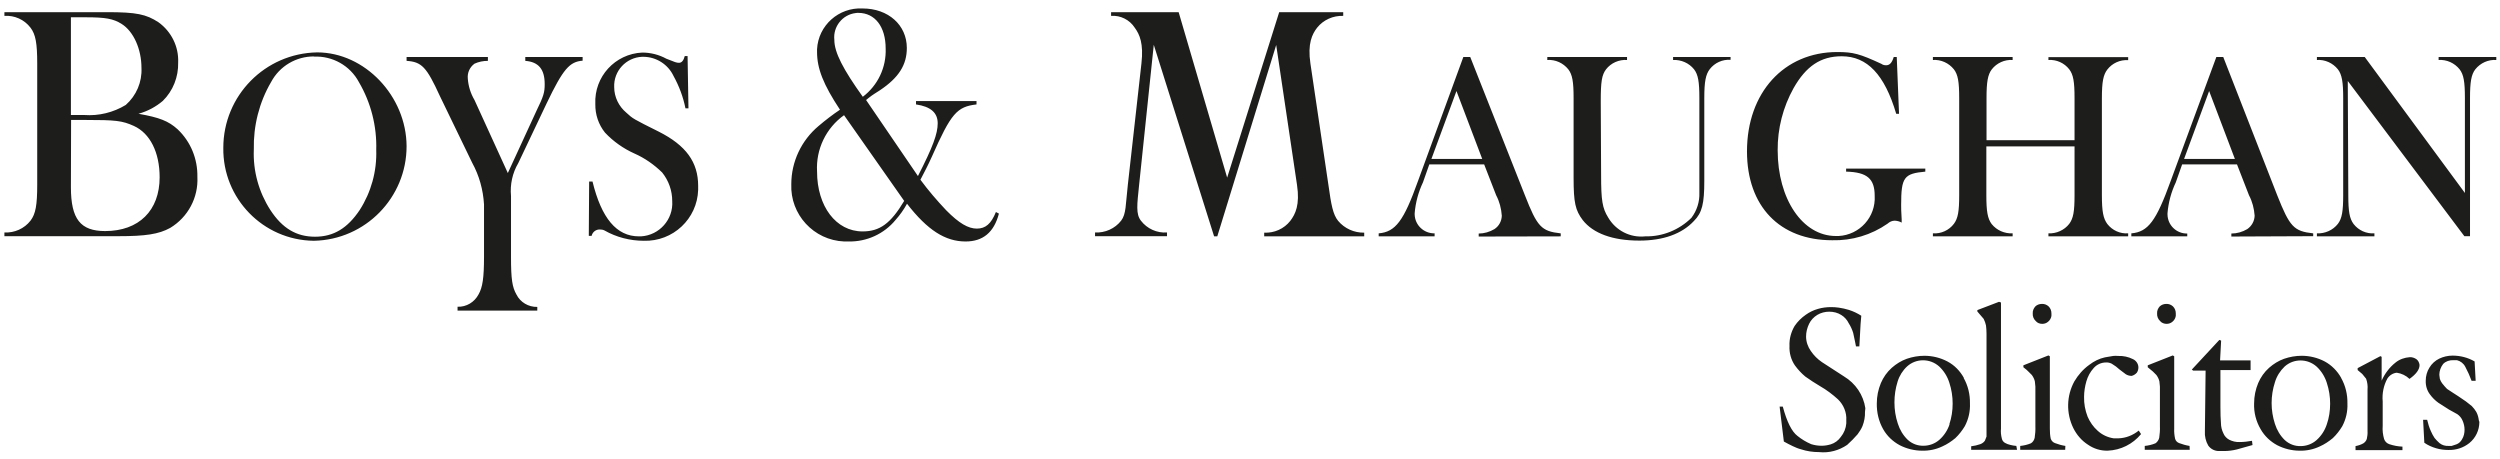 <?xml version="1.0" encoding="utf-8"?>
<!-- Generator: Adobe Illustrator 25.4.1, SVG Export Plug-In . SVG Version: 6.00 Build 0)  -->
<svg version="1.1" id="Layer_1" xmlns="http://www.w3.org/2000/svg" xmlns:xlink="http://www.w3.org/1999/xlink" x="0px" y="0px"
	 viewBox="0 0 1417.3 260.2" style="enable-background:new 0 0 1417.3 260.2;" xml:space="preserve">
<style type="text/css">
	.st0{fill:#1D1D1B;}
</style>
<path class="st0" d="M907.5,57.4c0-11.2,0.6-14.9,3-18.1c2.8-3.6,7.3-5.6,11.9-5.3v-1.7h-45.2V34c4.6-0.3,9,1.7,11.9,5.3
	c2.3,3,3,7,3,16.2v45.3c0,14.2,1,18.4,5.2,24c5.9,7.5,16.9,11.6,32.1,11.6c13.5,0,24.1-3.8,30.9-11.1c4.7-4.7,5.9-9.9,5.9-22.8V55.4
	c0-9.1,0.8-13.2,3.1-16.2c2.8-3.6,7.2-5.6,11.8-5.3v-1.6h-32.6V34c4.6-0.2,9,1.7,11.9,5.3c2.3,3,3,7,3,16.2v53.8
	c0.2,5.1-1.4,10.1-4.5,14.2c-7,6.9-16.4,10.7-26.2,10.5c-8.5,0.9-16.7-3.3-21-10.7c-3.3-5.3-4-9.7-4-23.9 M1075.3,32.3h-1.7
	c-1,3.3-2.3,4.7-4.3,4.7c-1,0-1.9-0.2-2.7-0.8c-12.3-5.7-16-6.7-25-6.7c-30.2,0-51.2,23-51.2,56.3c0,31.1,18.5,50.4,48.3,50.4
	c11.2,0.3,22.2-3,31.4-9.4c1.1-1,2.5-1.7,4.1-1.7c1.4,0.1,2.7,0.4,3.9,1.1v-1.8c-0.3-5.3-0.3-5.8-0.3-8.2c0-15.7,1.6-17.8,13.7-18.9
	v-1.7h-44.9v1.7c11.9,0.3,16.2,4,16.2,13.7c0.7,12-8.5,22.2-20.5,22.8c-0.5,0-1,0-1.5,0c-18.9,0-33-21-33-48.6
	c-0.1-12.3,3-24.4,9-35.2c7.1-12.5,15.4-18.1,27.3-18.1c14.4,0,24.3,10.3,30.9,32.6h1.6 M1126.2,79.5V55.6c0-9.1,0.7-13.3,3-16.3
	c2.8-3.6,7.3-5.6,11.8-5.3v-1.7h-45.2V34c4.6-0.3,9,1.7,11.9,5.3c2.3,3,3,7,3,16.3v55c0,9.4-0.7,13.2-3,16.3
	c-2.8,3.7-7.3,5.7-11.9,5.4v1.7h45.2v-1.7c-4.6,0.2-9-1.7-11.9-5.3c-2.3-3.1-3-7.2-3-16.3V83h50v27.6c0,9.4-0.7,13.2-3,16.3
	c-2.8,3.6-7.3,5.6-11.8,5.4v1.7h45.2v-1.7c-4.6,0.3-9-1.7-11.8-5.3c-2.3-3.1-3.1-7-3.1-16.3v-55c0-9.4,0.8-13.3,3.1-16.3
	c2.8-3.6,7.2-5.6,11.8-5.3v-1.7h-45.2V34c4.6-0.3,9,1.7,11.8,5.3c2.3,3,3,7,3,16.3v23.9 M1311.4,133.9v-1.6
	c-11-1.2-13.3-3.7-20.4-21.6l-30.6-78.4h-3.9l-25.9,70.3c-8.2,22.7-12.8,28.9-22.3,29.7v1.7h31.7v-1.6c-6.1,0.1-11.1-4.7-11.2-10.8
	c0-0.2,0-0.4,0-0.7c0.5-6.1,2.1-12,4.7-17.5l3.6-10.2h31.1l6.8,17.5c1.9,3.6,2.9,7.5,3.2,11.6c-0.1,3.1-1.7,5.9-4.2,7.6
	c-2.7,1.6-5.8,2.5-9,2.5v1.7 M1267,90.1h-28.8l14.2-38.5L1267,90.1z M1331,45.9l66.1,88h3.2V55.6c0-9.1,0.7-13.3,3-16.3
	c2.9-3.6,7.3-5.6,11.9-5.3v-1.7h-32.7V34c4.6-0.3,9,1.7,11.9,5.3c2.3,3,3,7,3,16.3v53.8l-56.8-77.1h-27.1V34c4.6-0.3,9,1.7,11.9,5.3
	c2.3,3,3,7.2,3,16.3v55c0,9.2-0.7,13.3-3,16.3c-2.8,3.6-7.3,5.6-11.9,5.4v1.7h32.6v-1.7c-4.6,0.3-9-1.7-11.8-5.3
	c-2.3-3.1-3-7-3-16.3 M333.8,133.7h1.6c0.5-2.2,2.5-3.7,4.7-3.6c0.8,0,1.7,0.1,2.5,0.5c6.8,3.9,14.6,5.9,22.4,5.9
	c16.5,0.5,30.3-12.4,30.8-28.9c0-0.7,0-1.5,0-2.2c0-13.5-6.9-23-22.4-30.8c-14.6-7.3-14.6-7.3-18.3-10.7c-4.3-3.6-6.9-8.9-6.9-14.5
	c-0.4-9.1,6.7-16.8,15.8-17.2c0.3,0,0.6,0,0.9,0c7.2,0.1,13.8,4.3,16.9,10.8c3.2,5.8,5.5,11.9,6.8,18.4h1.7l-0.5-29.6h-1.6
	c-0.6,2.4-1.7,3.8-3.2,3.8c-1.5,0-2.2-0.3-7.2-2.3c-4.2-2.3-8.9-3.5-13.7-3.5c-15.4,0.7-27.3,13.7-26.6,29.1c0,0,0,0,0,0.1
	c-0.1,5.9,1.8,11.6,5.5,16.2c4.7,5,10.4,9,16.6,11.8c5.9,2.6,11.2,6.3,15.8,10.8c3.7,4.6,5.7,10.3,5.7,16.2
	c0.7,10.4-7.3,19.4-17.7,20c-0.4,0-0.8,0-1.2,0c-12.6,0-21.2-10.2-26.3-31.1H334 M491,56.7l1.6-1.3c2-1.6,4.2-2.9,6.2-4.2
	c10.8-7.2,15.3-14.5,15.3-24c0-13-10.5-22.4-25.1-22.4c-13.5-0.7-25.1,9.6-25.8,23.1c0,0.5,0,1.1,0,1.6c0,9.4,3.6,18.5,13,32.7
	c-4.2,2.8-8.2,5.9-12.1,9.2c-9.8,8.2-15.5,20.3-15.5,33c-0.7,17.2,12.7,31.8,30,32.5c0.8,0,1.7,0,2.5,0c10.3,0.2,20.1-4.3,26.6-12.2
	c2.5-2.8,4.7-5.9,6.5-9.2c11.7,15.1,21.8,21.4,33.2,21.4c9.8,0,16.1-5.1,18.9-15.8l-1.7-0.9c-2.7,6.7-5.9,9.4-10.8,9.4
	c-4.9,0-10.1-3-17.4-10.4c-5.2-5.5-10.1-11.2-14.6-17.3c2.3-4.4,4.2-8,6.5-13.1c10.9-24.6,14.2-28.3,25.3-29.6v-1.9h-34.3v1.9
	c8.3,1.2,12.3,4.7,12.3,10.7c0,5.9-2.7,13.3-11.2,29.9 M512.6,113.9c-7.7,12.9-13.9,17.3-23.6,17.3c-15,0-25.8-14.2-25.8-34
	c-0.7-12.6,5.1-24.6,15.3-31.9L512.6,113.9z M489.3,55.1c-11.4-15.9-16.3-25.4-16.3-32.5c-0.8-7.5,4.6-14.3,12.1-15.2
	c0.5-0.1,1-0.1,1.5-0.1c9.4,0,15.5,7.8,15.5,20.2c0.4,10.7-4.4,20.9-13,27.4 M723.5,25.5l11.8,79.3c1.7,11.3-0.9,16.6-3.8,20.4
	c-3.5,4.5-9.1,7-14.8,6.7v2.1h56.7v-2.1c-5.7,0.1-11.1-2.3-14.8-6.7c-2.9-3.6-3.9-8.9-5.5-20.4L742.9,36c-1.7-11.3,1-16.7,3.8-20.3
	c3.6-4.5,9.1-6.9,14.8-6.7V6.9h-36.3l-29.5,93.8L668.2,6.9h-38.3V9c5.3-0.4,10.5,2.2,13.4,6.7c2.8,3.8,5.1,9,3.8,20.3l-7.7,68.7
	c-1.3,11.4-0.9,16.6-3.8,20.4c-3.5,4.5-9.1,7-14.8,6.7v2.1h40.8v-2.1c-5.7,0.4-11.3-2.1-14.8-6.7c-2.9-3.8-2.2-8.8-1-20.4l8.3-79.3
	L688.3,134h1.8 M884.8,134v-1.7c-11-1.2-13.3-3.7-20.3-21.6l-31-78.4h-3.9l-25.7,70.3c-8.1,22.7-12.8,28.9-22.3,29.7v1.7h31.7v-1.7
	c-6.1,0.1-11.2-4.7-11.3-10.8c0-0.2,0-0.4,0-0.6c0.5-6.1,2.1-12,4.7-17.5l3.6-10.2h31.1l6.8,17.5c1.9,3.6,2.9,7.5,3.2,11.6
	c-0.1,3.1-1.6,5.9-4.2,7.6c-2.7,1.6-5.8,2.5-8.9,2.5v1.7 M840.3,90.1h-28.8l14.2-38.5L840.3,90.1z M230.5,34.5
	c8.6,0.6,11.3,3.4,18.9,20l18.3,37.8c4,7.3,6.2,15.3,6.7,23.6v29.6c0,12-0.8,17.4-3.1,21.4c-2.3,4.4-6.9,7.2-11.9,7v2.2h45.2V174
	c-5,0.1-9.6-2.6-11.8-7c-2.4-4.2-3.1-8.6-3.1-21.4v-34.5c-0.6-6.5,0.8-13,4.1-18.6l16.1-33.9c9.4-19.6,13-23.6,20.4-24.2v-2.1h-32.5
	v2.2c7.5,0.6,11,4.7,11,13.2c0,4.7-0.6,6.8-4.7,15.2l-16.2,35.2L269,56.7c-2.2-3.7-3.5-7.9-3.8-12.2c-0.3-3.3,1.1-6.4,3.8-8.4
	c2.4-1.1,5-1.6,7.6-1.6v-2.2h-46.1 M2.5,6.9V9c5.7-0.4,11.3,2.1,14.8,6.7c2.9,3.8,3.8,8.8,3.8,20.3v68.7c0,11.6-0.9,16.6-3.8,20.4
	c-3.5,4.5-9.1,7-14.8,6.7v2.1h64.7c15.2,0,22.8-1.1,29.3-4.7c10.1-6.1,16-17.2,15.4-28.9c0.2-10.2-3.8-20-11.2-27
	c-5.2-4.7-10.3-6.7-22.2-8.8c5.1-1.4,9.8-3.9,13.8-7.3c5.8-5.7,8.9-13.6,8.7-21.7c0.4-9-3.8-17.6-11.2-22.9
	c-6.9-4.5-12.4-5.7-29-5.7 M40.3,9.8h8.3c11.2,0,15.7,0.8,20.4,3.8c6.7,4.2,11.2,14.2,11.2,24.9c0.4,8-2.9,15.7-8.9,21
	c-7.1,4.3-15.3,6.3-23.6,5.7h-7.5V9.8z M40.3,68h7.6c17.9,0,21.3,0.4,28,3.4c9.2,4.2,14.6,15,14.6,29.1c0,18.9-11.8,30.5-30.9,30.5
	c-13.9,0-19.4-6.7-19.4-24.8L40.3,68z M179.8,29.7c-29.5,0.5-53.2,24.5-53.2,54.1c-0.4,28.7,22.5,52.3,51.2,52.7c0.1,0,0.1,0,0.2,0
	c29.2-0.6,52.5-24.5,52.5-53.6C230.4,54.5,206.8,29.7,179.8,29.7 M177.9,32.1c10.6-0.5,20.6,5.1,25.6,14.5
	c6.8,11.6,10.2,25,9.8,38.4c0.4,12.1-2.9,24-9.4,34.1c-6.9,10.3-14.8,15.1-25.3,15.1c-10.5,0-18.5-4.7-25.3-15.1
	c-6.6-10.2-9.9-22.2-9.4-34.3c-0.3-13.4,3-26.7,9.8-38.3c4.8-9,14.2-14.6,24.5-14.5 M1405.3,238.3c-0.2-1.6-0.6-3.2-1.4-4.7
	c-0.7-1.2-1.6-2.4-2.6-3.4l-3.3-2.6l-4.4-3l-3.1-2l-3.2-2.1l-1.4-1.5l-1.4-1.7c-0.6-0.8-1-1.6-1.3-2.5l-0.3-2.3
	c0-2.2,0.8-4.4,2.2-6.2c1.5-1.5,3.6-2.2,5.7-2.1h2.1c2,0.5,3.7,1.8,4.7,3.7c1.4,2.6,2.6,5.3,3.6,8h2.3l-0.6-11
	c-3.8-2.2-8.1-3.3-12.5-3.3c-2.6,0-5.2,0.6-7.5,1.7c-2.3,1.1-4.3,2.9-5.6,5.1c-1.4,2.2-2.1,4.8-2.1,7.4c-0.1,2.8,0.7,5.6,2.4,7.8
	c1.3,1.8,2.9,3.4,4.7,4.7l6.1,3.9l4.7,2.6c1.3,0.9,2.4,2.2,3,3.7c0.7,1.6,1.1,3.3,1.1,5.1c0,1.9-0.4,3.8-1.4,5.4
	c-0.7,1.3-1.8,2.4-3.2,2.9l-2.7,0.9h-1.7c-1.9,0.1-3.7-0.4-5.2-1.6c-1-0.9-2-1.9-2.8-2.9c-0.8-1.2-1.5-2.5-2.1-3.9
	c-0.9-2-1.6-4.2-2.1-6.4h-2.3l0.7,13c2,1.4,4.2,2.4,6.6,3.1c2.3,0.7,4.7,1,7.1,1c4.3,0.1,8.4-1.2,11.8-3.9c3.6-2.9,5.7-7.3,5.7-12
	L1405.3,238.3z M1370,203.7c-1.1-0.8-2.5-1.3-3.9-1.2c-2.9,0.2-5.8,1.2-8.1,3.1c-3.4,2.7-6,6.2-7.8,10.2v-13.5l-0.7-0.4l-12.9,6.8
	v1.1l2.6,2.2l2.2,2.7c0.7,2,1,4.1,0.8,6.1v23.6c0.1,1.5-0.1,3-0.4,4.4c-0.3,1-1,1.9-1.9,2.5c-1.4,0.8-2.9,1.3-4.5,1.6v2.3h26.6v-2
	c-2.6-0.1-5.1-0.6-7.5-1.4c-1.4-0.5-2.4-1.5-2.9-2.9c-0.7-2.4-1-5-0.8-7.5v-13.8c-0.4-4.5,0.5-9,2.6-12.9c1.2-1.9,3.2-3.2,5.4-3.4
	c2.7,0.4,5.2,1.6,7.2,3.5c3.8-2.7,5.7-5.3,5.7-7.9C1371.5,205.5,1370.9,204.4,1370,203.7 M1319.1,240.6c-1.1,3.4-3.1,6.5-5.8,8.9
	c-2.5,2.2-5.7,3.4-9,3.4c-3.3,0.1-6.5-1.1-9-3.4c-2.6-2.5-4.5-5.7-5.6-9.2c-2.5-7.7-2.5-15.9,0-23.6c1-3.4,2.9-6.4,5.5-8.9
	c5.1-4.6,12.9-4.6,18.1,0c2.7,2.5,4.7,5.7,5.8,9.2c1.3,3.9,1.9,7.9,1.9,11.9C1321,232.9,1320.4,236.9,1319.1,240.6 M1327.3,214.3
	c-2.2-4-5.5-7.3-9.4-9.4c-4-2.1-8.5-3.2-13-3.2c-3.4,0-6.8,0.6-10,1.7c-3.1,1.1-6,2.9-8.5,5.1c-2.7,2.4-4.8,5.4-6.2,8.7
	c-1.5,3.6-2.3,7.5-2.3,11.5c-0.2,5.1,1.1,10.2,3.7,14.6c2.2,3.9,5.5,7,9.4,9.1c3.9,2,8.3,3.1,12.7,3.1c3.9,0.1,7.8-0.7,11.4-2.4
	c2.7-1.2,5.1-2.8,7.4-4.7c2.1-2,3.9-4.3,5.4-6.8c2.1-4,3.1-8.4,2.9-12.9c0.1-5.1-1.1-10.1-3.6-14.5 M1276.7,249.9
	c-2.3,0.4-4.6,0.7-7,0.7c-2.1,0.1-4.1-0.4-5.9-1.3c-1.5-0.8-2.7-2.1-3.3-3.6c-0.9-1.8-1.4-3.8-1.4-5.8c-0.2-2.4-0.3-5.5-0.3-9.4
	v-20.7h17.1v-5.5h-17.3l0.6-11.2l-1-0.4l-15.6,16.8l0.7,0.6h7.1l-0.4,34.4c-0.2,2.8,0.5,5.7,1.9,8.1c1.4,2,3.8,3.2,6.3,3.1h2.6
	c2.4,0,4.9-0.3,7.3-0.9l8.9-2.5L1276.7,249.9z M1241.3,252.8c-2-0.3-4-0.9-5.9-1.6c-1.1-0.4-2-1.3-2.3-2.5c-0.4-1.9-0.6-3.8-0.5-5.7
	V202l-0.8-0.5l-14.2,5.6v1.1l2.9,2.4l2,2c0.8,1.1,1.4,2.3,1.7,3.6c0.3,2,0.4,4,0.3,5.9v19.6c0.1,2.2-0.1,4.4-0.4,6.5
	c-0.3,1.3-1.1,2.4-2.1,3.1c-1.9,0.8-4,1.3-6.1,1.5v2.2h25.5L1241.3,252.8z M1231.9,173.7c-1.1-1-2.5-1.5-3.9-1.4
	c-1.3,0-2.6,0.5-3.6,1.4c-1,1.1-1.6,2.5-1.5,4c-0.1,1.6,0.5,3.2,1.7,4.3c0.9,1.1,2.3,1.6,3.7,1.6c1.2,0,2.4-0.4,3.3-1.2
	c1-0.8,1.7-2,1.9-3.3v-1.4C1233.5,176.2,1233,174.8,1231.9,173.7 M1212.5,244.1c-3.3,2.7-7.4,4.3-11.6,4.4h-2.6
	c-3.4-0.5-6.6-2-9.1-4.3c-2.5-2.2-4.4-5-5.7-8c-1.4-3.6-2.1-7.4-2-11.2c0-3,0.5-6,1.3-8.8c0.8-2.8,2.2-5.4,4.2-7.6
	c1.8-2,4.3-3.1,6.9-3.1c1.1-0.1,2.3,0.2,3.3,0.7l2.4,1.6l1.9,1.6l3.7,2.8c1,0.6,2.1,0.9,3.3,0.9c1.1-0.3,2.1-0.9,2.9-1.8
	c0.6-0.9,0.9-1.9,0.9-3c0-2-1.3-3.9-3.1-4.7c-2.6-1.3-5.4-1.9-8.3-1.8c-1-0.1-1.9-0.1-2.9,0l-4.7,0.8c-3.2,0.7-6.2,2.2-8.8,4.2
	c-3.5,2.5-6.3,5.7-8.5,9.4c-4.5,8.2-4.7,18.1-0.6,26.5c1.9,3.8,4.7,7.1,8.3,9.4c3.3,2.3,7.2,3.5,11.2,3.4c7.4-0.3,14.2-3.7,18.9-9.4
	L1212.5,244.1z M1170.9,252.8c-2-0.3-4-0.9-5.9-1.6c-1.1-0.4-2-1.3-2.4-2.5c-0.4-1.9-0.5-3.8-0.5-5.7V202l-0.8-0.5l-14.2,5.6v1.1
	c1.4,1.1,2.4,1.9,2.8,2.4l2,2c0.8,1.1,1.4,2.3,1.7,3.6c0.3,2,0.4,4,0.3,5.9v19.6c0.1,2.2-0.1,4.4-0.4,6.5c-0.3,1.3-1,2.4-2.1,3.1
	c-1.9,0.8-4,1.3-6.1,1.5v2.2h25.5L1170.9,252.8z M1161.4,173.7c-1.1-1-2.5-1.5-3.9-1.4c-1.3,0-2.7,0.5-3.6,1.4c-1,1.1-1.6,2.5-1.5,4
	c-0.1,1.6,0.5,3.2,1.7,4.3c0.9,1.1,2.3,1.6,3.7,1.6c1.2,0,2.4-0.4,3.3-1.2c1-0.8,1.7-2,1.9-3.3v-1.4
	C1163,176.2,1162.5,174.8,1161.4,173.7 M1143.1,252.8c-1.2-0.1-2.4-0.3-3.5-0.6c-1-0.2-2-0.6-2.9-1.1c-0.9-0.5-1.6-1.4-1.8-2.4
	c-0.5-1.9-0.7-3.8-0.5-5.7v-71.5l-1.1-0.4l-12.3,4.7v0.8l3.6,4.2c0.6,1.2,1,2.4,1.3,3.7c0.2,1.6,0.3,3.1,0.3,4.7v58.3l-0.9,2.3
	c-0.6,0.9-1.5,1.6-2.6,2c-1.7,0.6-3.4,1-5.2,1.2v2h26L1143.1,252.8z M1105.3,240.4c-1.1,3.4-3.1,6.5-5.8,8.9c-2.5,2.2-5.7,3.4-9,3.4
	c-3.3,0.1-6.5-1.1-9-3.4c-2.6-2.5-4.5-5.7-5.6-9.2c-1.3-3.9-1.9-7.9-1.9-12c0-4,0.6-8,1.8-11.8c1-3.3,2.9-6.3,5.4-8.6
	c5.1-4.6,12.9-4.6,18.1,0c2.7,2.5,4.7,5.7,5.8,9.2c1.3,3.9,1.9,7.9,1.9,11.9c0,4-0.6,8-1.9,11.8 M1113.4,214.3
	c-2.2-4-5.4-7.3-9.4-9.4c-4-2.1-8.5-3.2-13-3.2c-3.4,0-6.8,0.6-10,1.7c-3.1,1.1-6,2.9-8.5,5.1c-2.7,2.4-4.8,5.4-6.2,8.7
	c-1.5,3.6-2.3,7.5-2.3,11.5c-0.1,5.1,1.1,10.2,3.6,14.6c2.2,3.9,5.5,7,9.4,9.1c3.9,2,8.3,3.1,12.7,3.1c3.9,0.1,7.8-0.7,11.4-2.4
	c2.7-1.2,5.1-2.8,7.4-4.7c2.1-2,3.9-4.3,5.4-6.8c2.1-4,3.1-8.4,2.9-12.9c0.1-5.1-1.1-10.1-3.6-14.5 M1057.5,231.4
	c-1.1-7.5-5.6-14.1-12.1-18l-12.5-8.1c-2.5-1.7-4.6-3.8-6.3-6.3c-1.7-2.4-2.7-5.3-2.7-8.2c0-2.5,0.6-4.9,1.7-7.2
	c1-2.1,2.7-3.9,4.7-5.1c2-1.2,4.4-1.8,6.7-1.8c2.5,0,4.9,0.6,6.9,1.9c1.8,1.1,3.3,2.8,4.2,4.7c1.1,1.7,1.9,3.5,2.5,5.4
	c0.3,1.6,0.7,3.2,1,4.7c0.3,1.6,0.5,2.4,0.6,3h1.9l0.3-5.4l0.4-7.3l0.4-4.7c-2.2-1.4-4.5-2.5-7-3.3c-1.9-0.6-3.8-1-5.8-1.3
	c-1.4-0.2-2.9-0.3-4.3-0.3c-2.5,0-5,0.3-7.4,1c-2.5,0.7-4.8,1.8-6.9,3.3c-2.5,1.7-4.7,3.9-6.4,6.4c-2,3.4-3.1,7.4-2.9,11.3
	c-0.2,4,0.9,7.9,3.1,11.1c1.7,2.3,3.7,4.5,5.9,6.3c2.7,1.9,5.4,3.7,8.3,5.4c3.7,2.1,7.1,4.7,10.2,7.5c3.2,3.1,5,7.5,4.7,11.9v1.7
	c-0.2,2.8-1.3,5.5-3.1,7.7c-1.4,2-3.4,3.5-5.7,4.2c-1.7,0.5-3.4,0.8-5.2,0.8c-2,0-4-0.3-5.9-0.9c-2.8-1.2-5.5-2.8-7.8-4.7
	c-3.2-2.4-6-8-8.3-16.6h-1.8l2.4,19.8c1.7,1,3.4,1.8,5,2.6c1.5,0.7,3.1,1.4,4.7,1.8c3.3,1.1,6.8,1.6,10.3,1.6
	c5.6,0.6,11.2-0.9,15.9-4.1c2.1-1.9,4.1-3.9,5.9-6c1.1-1.5,2.1-3,2.8-4.7c1-2.6,1.5-5.3,1.4-8L1057.5,231.4z"/>
</svg>

